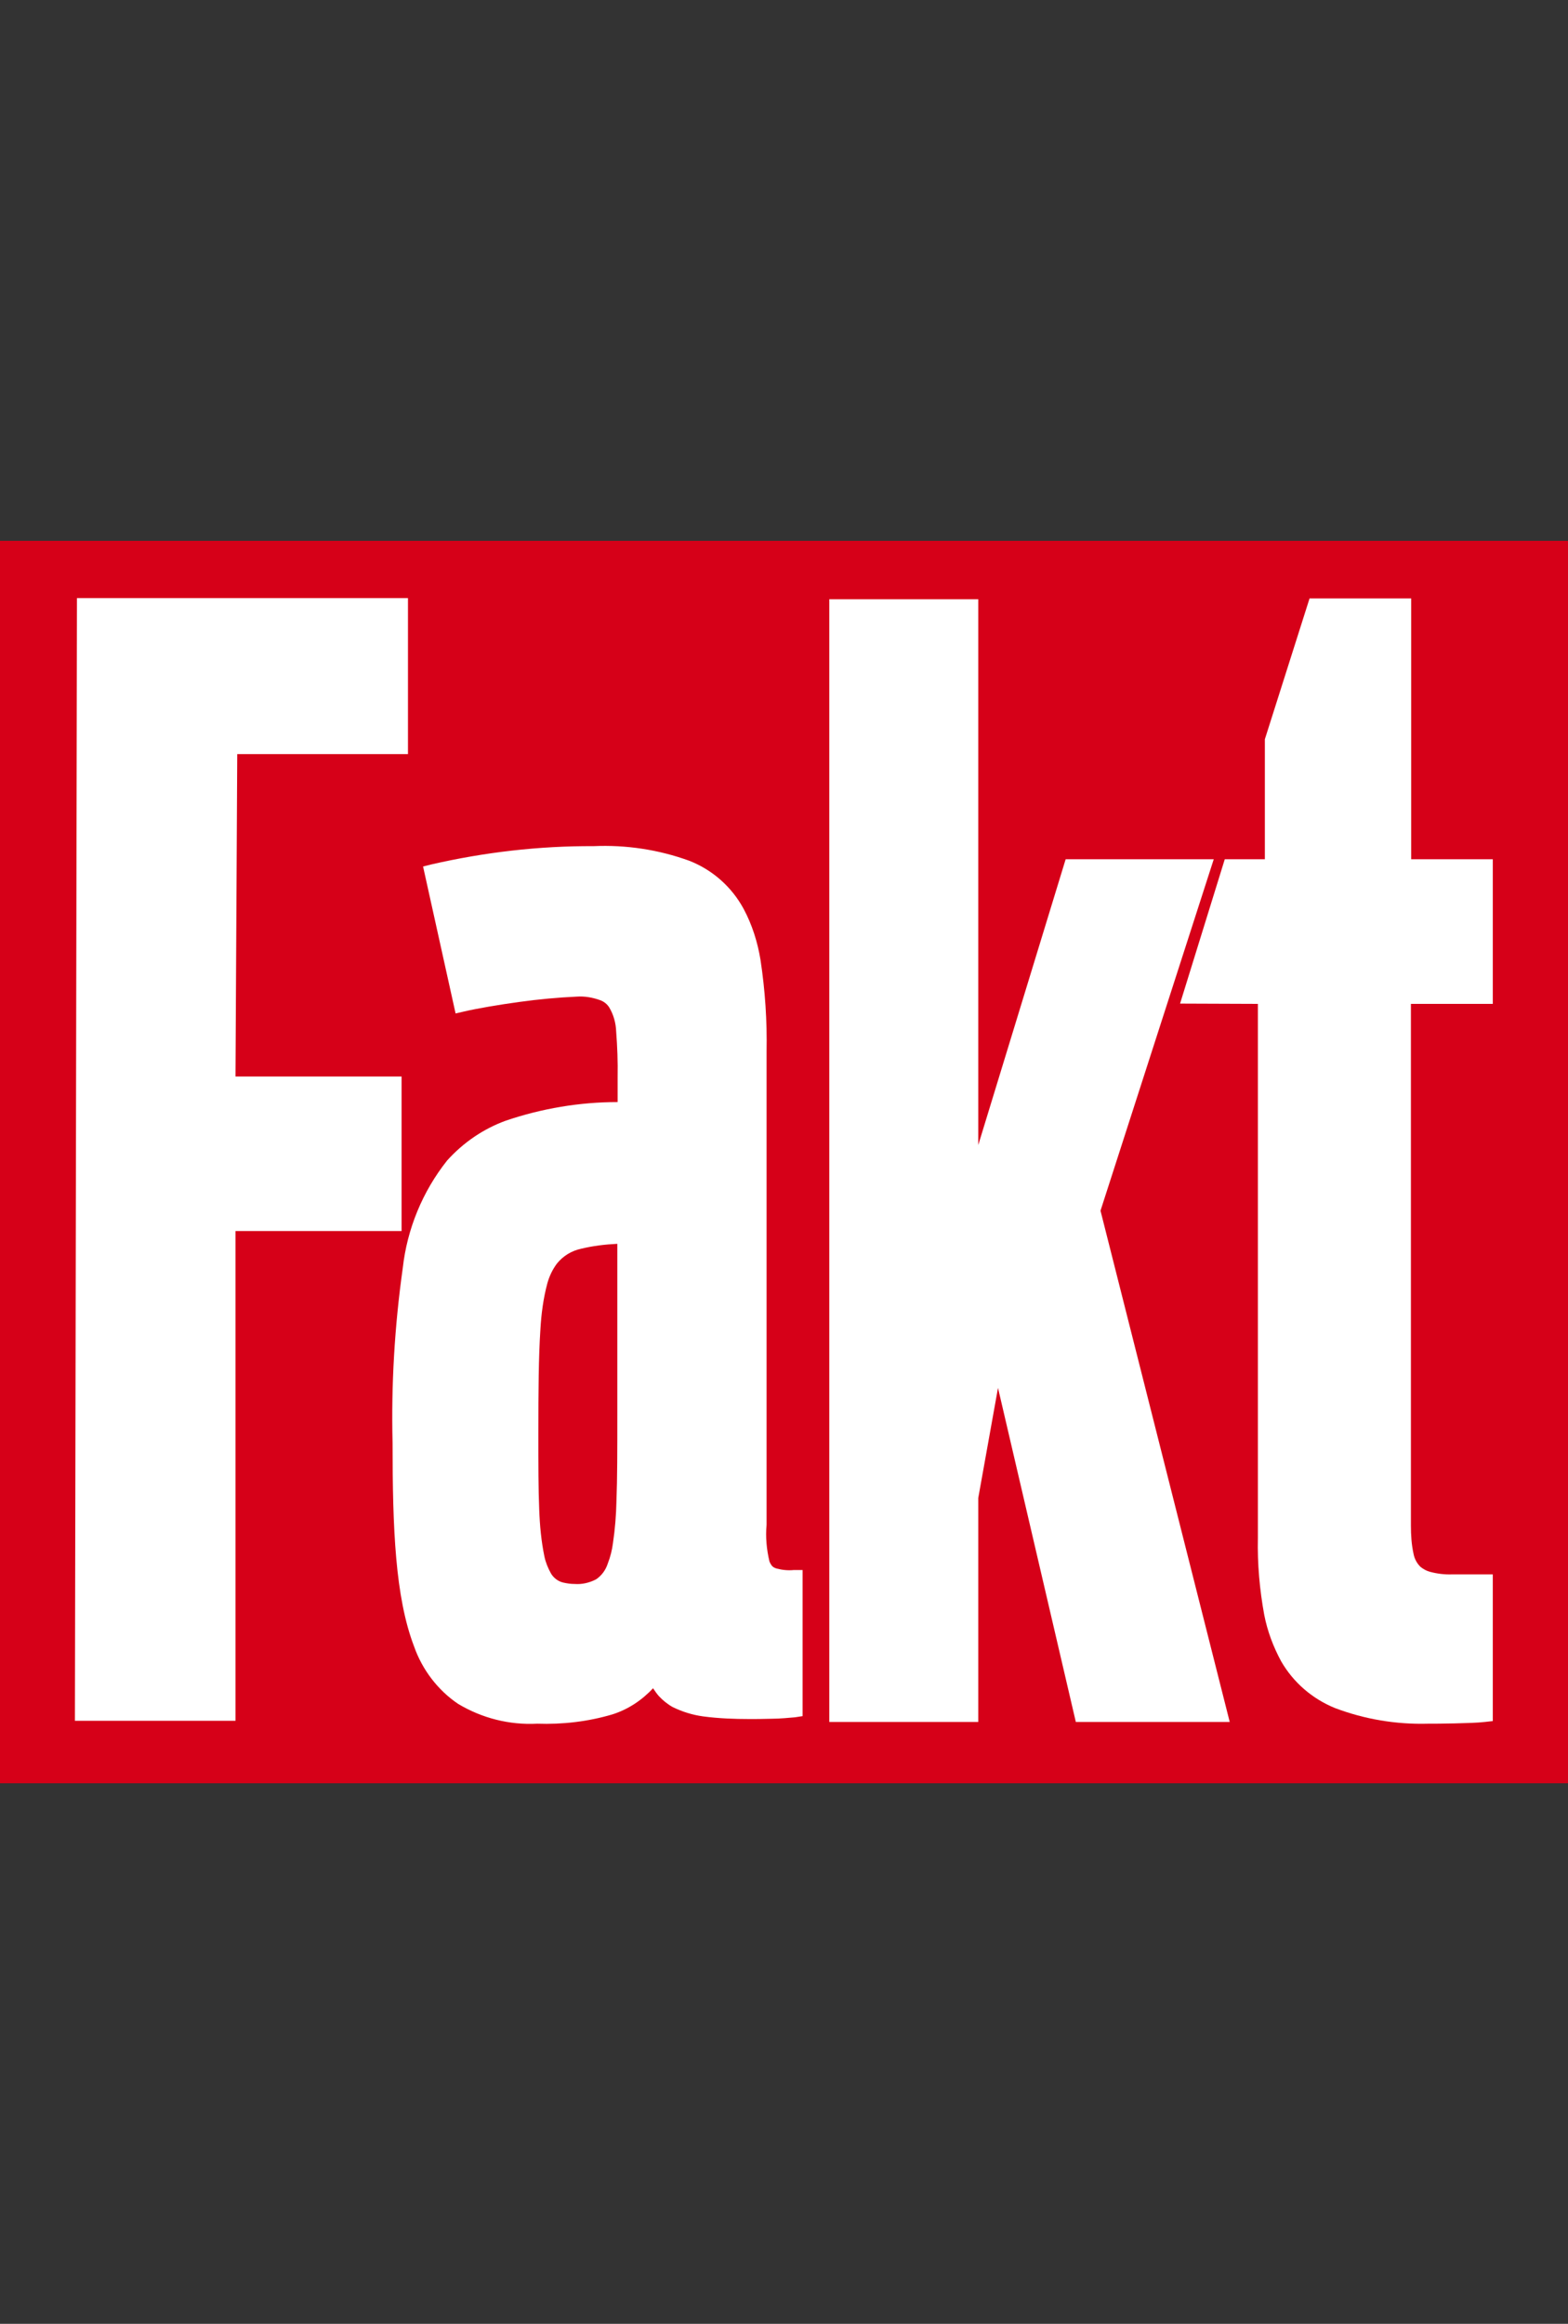 
<!-- Generator: Adobe Illustrator 28.2.0, SVG Export Plug-In . SVG Version: 6.00 Build 0)  -->
<svg version="1.1" id="fakt" xmlns="http://www.w3.org/2000/svg" xmlns:xlink="http://www.w3.org/1999/xlink" x="0px" y="0px"
	 viewBox="0 0 54 80" style="enable-background:new 0 0 54 80;" xml:space="preserve">
<rect x="0" y="0" width="54" height="80" fill="#333333" stroke="none"/>
<g>
	<rect y="18.62" style="fill:#D60018;" width="54" height="42.77"/>
	<path id="Path_2" style="fill:#FFFFFF;" d="M13.83,37.06H8.11l0.06-11.1h5.88v-5.37H2.65L2.58,59.24h5.53V42.38h5.72V37.06z"/>
	<path id="Path_3" style="fill:#FFFFFF;" d="M41.8,29.58H36.7l-3.01,9.84V20.63h-5.13v38.65h5.13v-7.71l0.68-3.79l2.68,11.5h5.3
		l-4.45-17.6L41.8,29.58z"/>
	<path id="Path_4" style="fill:#FFFFFF;" d="M26.75,54c-0.07-0.02-0.13-0.05-0.17-0.1c-0.03-0.04-0.06-0.09-0.08-0.14
		c-0.1-0.42-0.14-0.85-0.1-1.27V36.2c0.02-1.05-0.05-2.11-0.21-3.16c-0.1-0.61-0.29-1.21-0.58-1.75c-0.41-0.76-1.08-1.35-1.88-1.66
		c-1.05-0.38-2.17-0.55-3.29-0.5c-1.88-0.01-3.76,0.21-5.59,0.63l-0.28,0.07l1.12,5.06l0.3-0.07c0.43-0.1,1.18-0.23,1.92-0.33
		c0.65-0.09,1.3-0.15,1.95-0.18c0.28-0.02,0.56,0.03,0.83,0.13c0.12,0.05,0.22,0.13,0.29,0.24c0.15,0.25,0.23,0.54,0.24,0.83
		c0.04,0.52,0.06,1.05,0.05,1.57v0.86c-1.31,0-2.61,0.22-3.85,0.64c-0.77,0.28-1.46,0.75-2.02,1.37c-0.85,1.07-1.38,2.36-1.53,3.71
		c-0.28,1.99-0.4,4.01-0.35,6.02c0,2.94,0.09,5.3,0.74,7c0.28,0.8,0.82,1.51,1.52,1.98c0.82,0.49,1.76,0.73,2.72,0.68
		c0.87,0.03,1.75-0.07,2.59-0.32c0.54-0.17,1.02-0.49,1.4-0.9c0.06,0.09,0.13,0.19,0.2,0.27c0.14,0.15,0.3,0.28,0.48,0.38
		c0.33,0.16,0.68,0.27,1.05,0.32c0.53,0.07,1.07,0.09,1.6,0.09c0.15,0,0.45,0,0.76-0.01c0.15,0,0.3-0.01,0.44-0.02
		c0.14-0.01,0.26-0.02,0.36-0.03l0.26-0.04v-5.03h-0.3C27.14,54.07,26.94,54.05,26.75,54z M18.61,45.78c0.03-0.54,0.1-1.08,0.24-1.6
		c0.07-0.25,0.18-0.48,0.33-0.68c0.21-0.26,0.5-0.44,0.83-0.51c0.41-0.1,0.83-0.15,1.25-0.17v5.93c0,1.17,0,2.14-0.03,2.92
		c-0.01,0.49-0.05,0.98-0.12,1.45c-0.03,0.24-0.09,0.48-0.18,0.71c-0.07,0.22-0.21,0.41-0.4,0.54c-0.23,0.12-0.49,0.18-0.74,0.16
		c-0.14,0-0.27-0.02-0.4-0.05c-0.17-0.04-0.33-0.16-0.42-0.32c-0.1-0.18-0.18-0.38-0.22-0.57c-0.11-0.53-0.16-1.07-0.18-1.62
		c-0.03-0.69-0.03-1.56-0.03-2.61C18.54,47.86,18.55,46.69,18.61,45.78z"/>
	<path id="Path_5" style="fill:#FFFFFF;" d="M51.41,34.56v-4.98H48.6V20.6h-3.5l-1.54,4.85v4.13h-1.38l-1.54,4.97l2.68,0.01v18.38
		c-0.02,0.89,0.06,1.79,0.22,2.66c0.11,0.56,0.31,1.09,0.58,1.59c0.42,0.73,1.07,1.29,1.85,1.61c1.03,0.39,2.11,0.57,3.21,0.54
		c0.15,0,0.54,0,0.92-0.01s0.8-0.02,1.04-0.05l0.27-0.03V54.2h-1.39c-0.26,0.01-0.52-0.02-0.78-0.09c-0.11-0.03-0.22-0.09-0.31-0.16
		c-0.13-0.12-0.22-0.29-0.25-0.46c-0.07-0.32-0.09-0.64-0.09-0.97V34.56H51.41z"/>
</g>
</svg>
